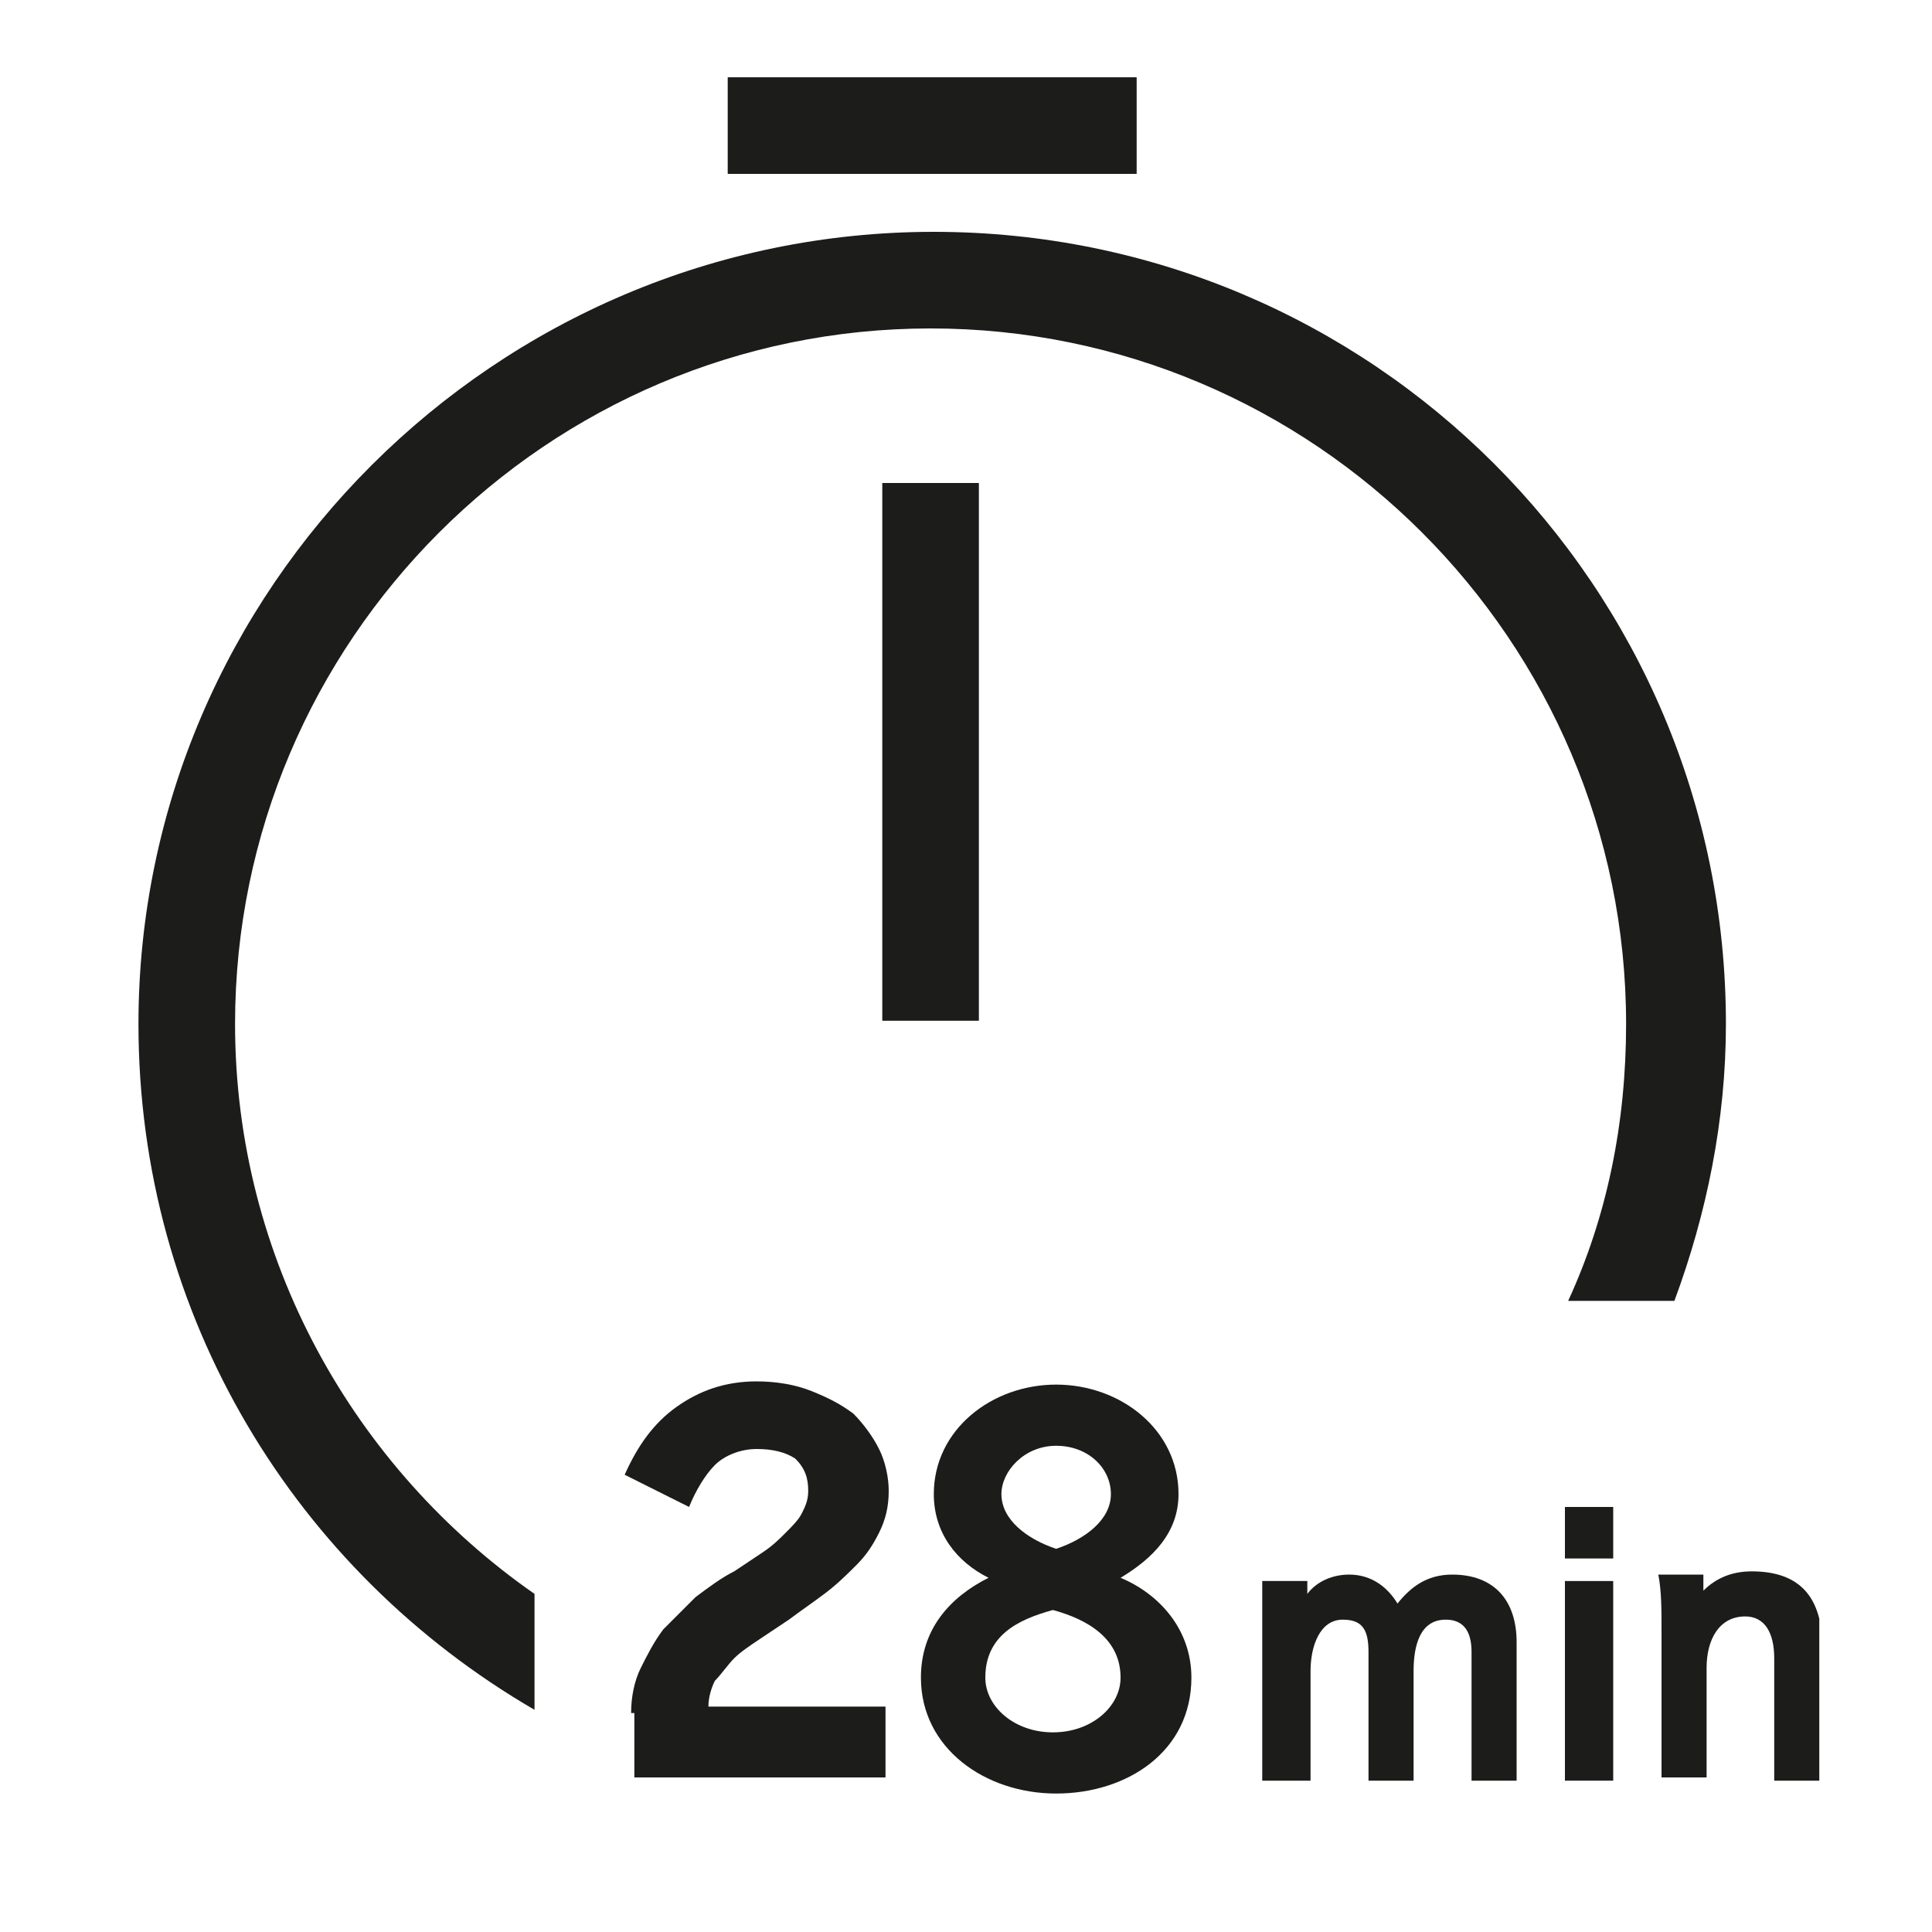 <?xml version="1.0" encoding="utf-8"?>
<!-- Generator: Adobe Illustrator 22.0.1, SVG Export Plug-In . SVG Version: 6.00 Build 0)  -->
<svg version="1.1" id="레이어_1" xmlns="http://www.w3.org/2000/svg" xmlns:xlink="http://www.w3.org/1999/xlink" x="0px"
	 y="0px" viewBox="0 0 60 60" style="enable-background:new 0 0 60 60;" xml:space="preserve">
<style type="text/css">
	.st0{clip-path:url(#SVGID_2_);fill:#1C1D1B;}
	.st1{clip-path:url(#SVGID_2_);fill:none;stroke:#1C1D1B;stroke-width:3;stroke-miterlimit:10;}
</style>
<g>
	<defs>
		<rect id="SVGID_1_" x="4.3" y="2.4" width="52.2" height="53.3"/>
	</defs>
	<clipPath id="SVGID_2_">
		<use xlink:href="#SVGID_1_"  style="overflow:visible;"/>
	</clipPath>
	<path class="st0" d="M16.6,49.5C11,45.6,7.3,39.1,7.3,31.8c0-11.9,9.7-21.6,21.6-21.6c11.9,0,21.6,9.7,21.6,21.6
		c0,3.1-0.6,6-1.8,8.6H52c1-2.7,1.6-5.6,1.6-8.6c0-13.6-11-24.6-24.6-24.6S4.3,18.3,4.3,31.8c0,9.1,4.9,17,12.3,21.3V49.5z"/>
	<line class="st1" x1="22.6" y1="3.9" x2="35.3" y2="3.9"/>
	<line class="st1" x1="28.9" y1="15" x2="28.9" y2="31.7"/>
	<path class="st0" d="M47.1,55.3h-1.4v-4c0-0.7-0.3-1-0.8-1c-0.8,0-1,0.8-1,1.6v3.4h-1.4v-4c0-0.7-0.2-1-0.8-1c-0.7,0-1,0.8-1,1.6
		v3.4h-1.5v-4.6c0-0.7,0-1.2,0-1.6h1.4v0.4c0.3-0.4,0.8-0.6,1.3-0.6c0.7,0,1.2,0.4,1.5,0.9c0.4-0.5,0.9-0.9,1.7-0.9
		c1.3,0,2,0.8,2,2.1V55.3z"/>
	<path class="st0" d="M50.1,48.4h-1.5v-1.6h1.5V48.4z M50.1,55.3h-1.5v-6.2h1.5V55.3z"/>
	<path class="st0" d="M56.5,55.3h-1.4v-3.8c0-0.8-0.3-1.3-0.9-1.3c-0.8,0-1.2,0.7-1.2,1.6v3.4h-1.4v-4.6c0-0.6,0-1.2-0.1-1.7h1.4
		v0.5c0.4-0.4,0.9-0.6,1.5-0.6c1.5,0,2.2,0.8,2.2,2.4V55.3z"/>
	<path class="st0" d="M19.6,53.2c0-0.5,0.1-1,0.3-1.4c0.2-0.4,0.4-0.8,0.7-1.2c0.3-0.3,0.7-0.7,1-1c0.4-0.3,0.8-0.6,1.2-0.8
		c0.3-0.2,0.6-0.4,0.9-0.6c0.3-0.2,0.5-0.4,0.7-0.6c0.2-0.2,0.4-0.4,0.5-0.6c0.1-0.2,0.2-0.4,0.2-0.7c0-0.4-0.1-0.7-0.4-1
		C24.4,45.1,24,45,23.5,45c-0.5,0-1,0.2-1.3,0.5c-0.3,0.3-0.6,0.8-0.8,1.3l-2-1c0.4-0.9,0.9-1.6,1.6-2.1c0.7-0.5,1.5-0.8,2.5-0.8
		c0.6,0,1.2,0.1,1.7,0.3c0.5,0.2,0.9,0.4,1.3,0.7c0.3,0.3,0.6,0.7,0.8,1.1c0.2,0.4,0.3,0.9,0.3,1.3c0,0.5-0.1,0.9-0.3,1.3
		c-0.2,0.4-0.4,0.7-0.7,1c-0.3,0.3-0.6,0.6-1,0.9c-0.4,0.3-0.7,0.5-1.1,0.8c-0.3,0.2-0.6,0.4-0.9,0.6c-0.3,0.2-0.6,0.4-0.8,0.6
		c-0.2,0.2-0.4,0.5-0.6,0.7c-0.1,0.2-0.2,0.5-0.2,0.8h5.5v2.2h-7.8V53.2z"/>
	<path class="st0" d="M36.6,46.4c0,1.2-0.8,2-1.8,2.6c1.2,0.5,2.2,1.6,2.2,3.1c0,2.3-2,3.6-4.2,3.6c-2.2,0-4.2-1.4-4.2-3.6
		c0-1.5,0.9-2.5,2.1-3.1c-1-0.5-1.7-1.4-1.7-2.6c0-2,1.8-3.4,3.8-3.4C34.8,43,36.6,44.4,36.6,46.4 M34.8,52.1c0-1.2-1-1.8-2.1-2.1
		c-1.1,0.3-2.1,0.8-2.1,2.1c0,0.9,0.9,1.7,2.1,1.7C33.9,53.8,34.8,53,34.8,52.1 M31.1,46.4c0,0.8,0.8,1.4,1.7,1.7
		c0.9-0.3,1.7-0.9,1.7-1.7c0-0.8-0.7-1.5-1.7-1.5C31.8,44.9,31.1,45.7,31.1,46.4"/>
</g>
</svg>
